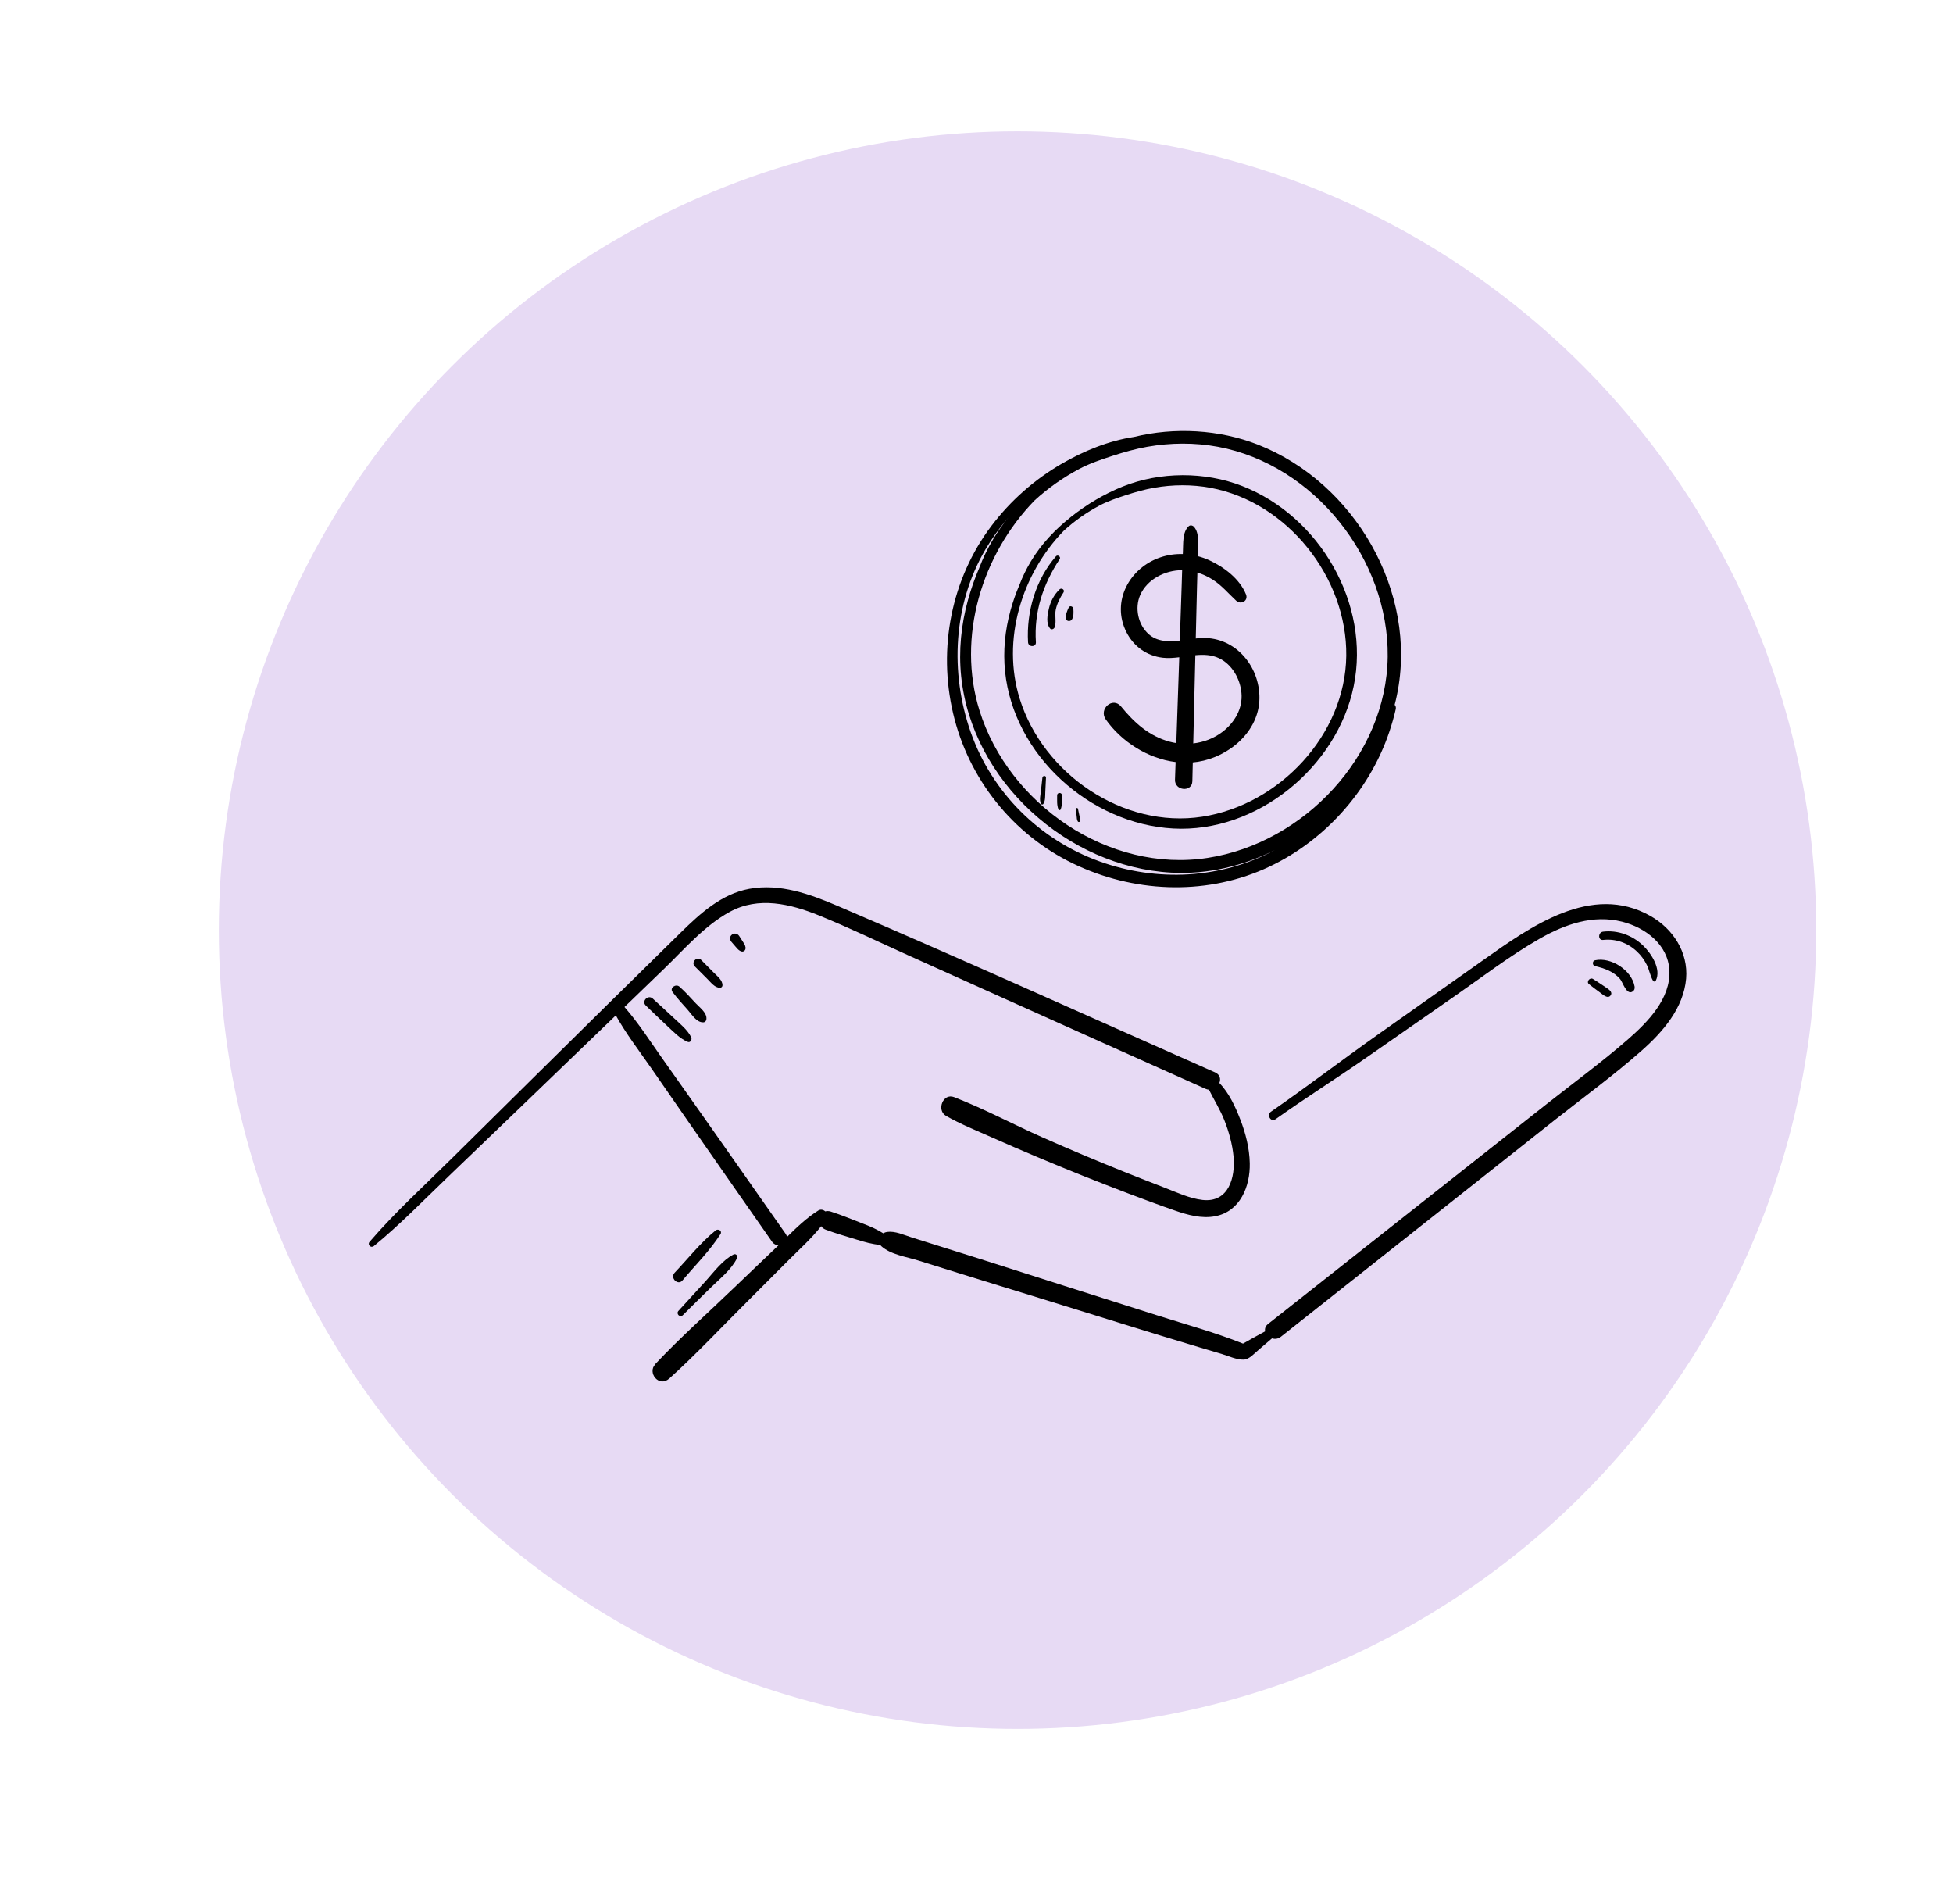<?xml version="1.0" encoding="iso-8859-1"?>
<!-- Generator: Adobe Illustrator 16.0.0, SVG Export Plug-In . SVG Version: 6.00 Build 0)  -->
<!DOCTYPE svg PUBLIC "-//W3C//DTD SVG 1.1//EN" "http://www.w3.org/Graphics/SVG/1.1/DTD/svg11.dtd">
<svg version="1.1" id="&#x5716;&#x5C64;_1" xmlns="http://www.w3.org/2000/svg" xmlns:xlink="http://www.w3.org/1999/xlink" x="0px"
	 y="0px" width="119px" height="116px" viewBox="0 0 119 116" style="enable-background:new 0 0 119 116;" xml:space="preserve">
<circle style="fill:#E7DAF4;" cx="62" cy="56.667" r="48.667"/>
<g>
	<path d="M76.633,27.085c-2.347-0.916-5.058-1.071-7.533-0.464c-1.549,0.23-3.073,0.86-4.402,1.629
		c-1.66,0.961-3.124,2.252-4.281,3.781c-2.459,3.25-3.269,7.467-2.343,11.423c0.934,3.99,3.626,7.375,7.317,9.158
		c3.624,1.75,7.911,1.965,11.617,0.341c3.554-1.557,6.407-4.689,7.644-8.364c0.153-0.455,0.286-0.916,0.393-1.384
		c0.025-0.11-0.008-0.202-0.067-0.267c0.054-0.204,0.103-0.408,0.144-0.615C86.407,36.061,82.528,29.388,76.633,27.085z
		 M74.207,27.221c5.881,1.093,10.418,6.847,10.347,12.788c-0.072,6.031-5.096,11.351-10.972,12.258
		c-6.017,0.93-12.114-3.25-13.9-8.982c-1.391-4.461,0.137-9.5,3.37-12.807c0.814-0.742,1.723-1.384,2.711-1.909
		c0.65-0.344,1.348-0.576,2.044-0.802c0.69-0.224,1.385-0.419,2.1-0.546C71.32,26.971,72.795,26.959,74.207,27.221z M67.004,52.482
		c-3.666-1.319-6.57-4.202-7.859-7.883c-1.268-3.62-1.068-7.773,0.894-11.114c0.406-0.69,0.877-1.343,1.4-1.95
		c-0.333,0.409-0.64,0.839-0.91,1.292c-0.344,0.575-0.635,1.169-0.869,1.793c-0.274,0.635-0.501,1.29-0.68,1.939
		c-0.416,1.503-0.573,3.087-0.415,4.639c0.653,6.381,6.463,11.618,12.806,11.967c2.195,0.121,4.36-0.396,6.306-1.377
		C74.396,53.551,70.502,53.742,67.004,52.482z"/>
	<path d="M71.484,50.476c5.096,0.28,9.981-3.727,10.998-8.673c1.031-5.01-2.072-10.349-6.79-12.19
		c-2.283-0.892-5.003-0.883-7.284,0.03c-1.124,0.45-2.211,1.101-3.158,1.854c-0.954,0.759-1.813,1.66-2.44,2.71
		c-0.274,0.459-0.507,0.934-0.695,1.434c-0.221,0.508-0.4,1.032-0.544,1.552c-0.332,1.202-0.458,2.469-0.331,3.711
		C61.762,46.008,66.409,50.197,71.484,50.476z M64.829,32.326c0.65-0.593,1.378-1.107,2.168-1.527
		c0.521-0.275,1.078-0.46,1.635-0.641c0.553-0.18,1.108-0.336,1.681-0.438c1.13-0.2,2.312-0.21,3.441,0
		c4.704,0.875,8.332,5.477,8.276,10.23c-0.058,4.825-4.077,9.08-8.777,9.807c-4.813,0.744-9.691-2.601-11.12-7.186
		C61.021,39.003,62.242,34.972,64.829,32.326z"/>
	<path d="M71.632,46.427c-0.013,0.359-0.024,0.718-0.037,1.078c-0.023,0.681,1.042,0.774,1.057,0.092
		c0.01-0.383,0.02-0.766,0.027-1.149c0.104-0.009,0.208-0.021,0.313-0.038c1.892-0.298,3.729-1.847,3.748-3.872
		c0.017-1.948-1.456-3.719-3.47-3.669c-0.133,0.003-0.27,0.015-0.41,0.03c0.025-1.041,0.051-2.083,0.075-3.124
		c0.008-0.297,0.018-0.594,0.025-0.892c0.327,0.1,0.639,0.245,0.927,0.428c0.555,0.352,0.956,0.842,1.433,1.284
		c0.29,0.27,0.76,0.015,0.599-0.384c-0.379-0.941-1.33-1.662-2.231-2.076c-0.228-0.105-0.464-0.188-0.705-0.251
		c0-0.031,0.001-0.063,0.001-0.095c0.005-0.5,0.13-1.308-0.238-1.698c-0.081-0.086-0.227-0.117-0.32-0.028
		c-0.389,0.366-0.321,1.056-0.349,1.553c-0.003,0.046-0.004,0.092-0.006,0.139c-0.458-0.013-0.918,0.051-1.36,0.2
		c-1.888,0.635-3.018,2.691-2.077,4.556c0.444,0.877,1.247,1.453,2.228,1.562c0.322,0.036,0.657,0.01,0.993-0.031
		c-0.06,1.744-0.119,3.487-0.18,5.23c-0.138-0.021-0.273-0.05-0.407-0.086c-1.251-0.338-2.162-1.164-2.96-2.145
		c-0.503-0.617-1.375,0.152-0.934,0.784C68.329,45.189,69.947,46.218,71.632,46.427z M72.835,39.918
		c0.499-0.045,0.989-0.033,1.446,0.184c0.794,0.378,1.287,1.262,1.363,2.118c0.085,0.954-0.423,1.809-1.164,2.373
		c-0.519,0.394-1.137,0.626-1.773,0.7C72.749,43.501,72.791,41.709,72.835,39.918z M69.985,38.63
		c-0.642-0.576-0.854-1.589-0.511-2.374c0.424-0.97,1.525-1.519,2.556-1.518c-0.008,0.288-0.017,0.575-0.026,0.862
		c-0.038,1.143-0.078,2.285-0.116,3.427C71.196,39.105,70.508,39.099,69.985,38.63z"/>
	<path d="M100.563,55.804c-3.592-2.033-7.316,0.662-10.198,2.698l-6.44,4.552c-2.175,1.538-4.293,3.16-6.481,4.675
		c-0.284,0.197-0.011,0.663,0.271,0.463c1.818-1.291,3.707-2.482,5.54-3.757c1.778-1.238,3.558-2.476,5.337-3.713
		c1.723-1.197,3.41-2.496,5.233-3.538c1.529-0.873,3.254-1.477,5.017-1.029c1.417,0.36,2.795,1.396,2.877,2.962
		c0.089,1.719-1.308,3.142-2.503,4.188c-1.583,1.384-3.297,2.635-4.946,3.937c-1.742,1.375-3.483,2.749-5.226,4.123
		c-3.926,3.1-7.852,6.196-11.776,9.295c-0.17,0.133-0.215,0.297-0.18,0.45c-0.45,0.247-0.903,0.491-1.349,0.749
		c-1.7-0.682-3.498-1.171-5.241-1.725c-1.822-0.58-3.646-1.157-5.468-1.738c-1.815-0.579-3.63-1.161-5.445-1.738
		c-0.909-0.287-1.822-0.57-2.733-0.858c-0.438-0.139-0.878-0.276-1.318-0.415c-0.472-0.147-0.982-0.395-1.482-0.33
		c-0.082,0.011-0.162,0.04-0.232,0.085c-0.386-0.245-0.786-0.418-1.243-0.592c-0.649-0.25-1.296-0.522-1.959-0.735
		c-0.126-0.038-0.238-0.038-0.333-0.009c-0.113-0.102-0.28-0.145-0.426-0.053c-0.701,0.44-1.31,1.024-1.907,1.61
		c-0.01-0.062-0.035-0.126-0.08-0.189c-1.675-2.384-3.343-4.773-5.024-7.155c-0.841-1.19-1.682-2.381-2.521-3.57
		c-0.732-1.036-1.435-2.137-2.276-3.095c0.792-0.764,1.583-1.528,2.375-2.292c1.257-1.213,2.492-2.661,4.043-3.507
		c1.751-0.954,3.682-0.487,5.432,0.219c1.854,0.75,3.665,1.631,5.489,2.452c1.866,0.84,3.731,1.679,5.597,2.52
		c4.153,1.87,8.312,3.729,12.467,5.592c0.071,0.032,0.141,0.05,0.209,0.054c0.315,0.631,0.693,1.227,0.949,1.887
		c0.271,0.692,0.48,1.44,0.549,2.184c0.117,1.286-0.298,2.824-1.891,2.646c-0.788-0.09-1.552-0.454-2.283-0.737
		c-0.841-0.325-1.681-0.651-2.517-0.988c-1.653-0.664-3.295-1.356-4.924-2.076c-1.807-0.8-3.575-1.752-5.417-2.465
		c-0.671-0.26-1.086,0.801-0.482,1.146c0.887,0.506,1.86,0.897,2.793,1.311c0.908,0.402,1.819,0.797,2.734,1.182
		c1.859,0.784,3.733,1.534,5.622,2.25c0.927,0.352,1.856,0.698,2.793,1.022c0.78,0.271,1.628,0.507,2.458,0.347
		c1.526-0.296,2.133-1.823,2.103-3.229c-0.019-0.914-0.252-1.832-0.582-2.678c-0.307-0.787-0.681-1.598-1.27-2.213
		c0.095-0.234,0.043-0.507-0.259-0.642c-7.657-3.387-15.29-6.844-22.988-10.138c-1.696-0.727-3.527-1.39-5.398-1.047
		c-1.682,0.308-2.988,1.5-4.167,2.656c-2.988,2.931-5.97,5.868-8.945,8.812c-1.668,1.651-3.337,3.302-5.006,4.95
		c-1.684,1.668-3.469,3.289-5.014,5.085c-0.156,0.181,0.077,0.408,0.259,0.26c1.581-1.293,3.025-2.784,4.498-4.196l4.363-4.191
		c1.962-1.886,3.923-3.774,5.882-5.666c0.622,1.118,1.42,2.155,2.146,3.199c0.812,1.17,1.622,2.341,2.433,3.51
		c1.642,2.366,3.296,4.725,4.944,7.087c0.103,0.146,0.247,0.209,0.389,0.211c-0.03,0.029-0.06,0.06-0.089,0.087
		c-0.83,0.793-1.662,1.58-2.487,2.375c-1.645,1.587-3.375,3.12-4.942,4.784c0.005,0,0.01,0.002,0.015,0.004
		c-0.505,0.49,0.209,1.442,0.853,0.863c1.697-1.53,3.27-3.226,4.892-4.831c0.791-0.786,1.575-1.576,2.361-2.364
		c0.672-0.673,1.405-1.327,1.996-2.081c0.063,0.092,0.157,0.166,0.282,0.213c0.619,0.234,1.261,0.411,1.892,0.607
		c0.493,0.153,0.938,0.278,1.423,0.321c0.019,0.025,0.04,0.049,0.066,0.074c0.577,0.522,1.539,0.649,2.27,0.88
		c0.817,0.254,1.634,0.509,2.451,0.765c1.634,0.511,3.272,1.01,4.908,1.515c3.263,1.003,6.518,2.038,9.789,3.014
		c0.438,0.13,0.878,0.26,1.315,0.39c0.413,0.124,0.919,0.364,1.354,0.35c0.337-0.013,0.672-0.405,0.916-0.607
		c0.271-0.226,0.537-0.46,0.806-0.689c0.171,0.055,0.368,0.04,0.541-0.099c3.714-2.939,7.428-5.876,11.142-8.813l5.53-4.377
		c1.772-1.401,3.62-2.744,5.312-4.241c1.295-1.146,2.55-2.59,2.708-4.386C102.874,58.009,101.932,56.578,100.563,55.804z"/>
	<path d="M42.117,63.196c-0.229-0.468-0.698-0.83-1.071-1.184c-0.42-0.396-0.848-0.782-1.273-1.173
		c-0.282-0.261-0.704,0.156-0.423,0.424c0.438,0.419,0.873,0.844,1.318,1.256c0.377,0.347,0.755,0.758,1.234,0.957
		C42.07,63.547,42.182,63.329,42.117,63.196z"/>
	<path d="M42.4,61.133c-0.327-0.35-0.643-0.705-1-1.022c-0.214-0.189-0.614,0.066-0.421,0.326c0.285,0.383,0.607,0.732,0.926,1.089
		c0.25,0.278,0.531,0.774,0.948,0.76c0.112-0.004,0.178-0.085,0.19-0.19C43.089,61.707,42.639,61.389,42.4,61.133z"/>
	<path d="M43.506,59.273l-0.78-0.788c-0.25-0.253-0.643,0.138-0.391,0.391c0.261,0.261,0.523,0.523,0.784,0.785
		c0.208,0.206,0.434,0.518,0.752,0.52c0.083,0,0.152-0.07,0.152-0.151C44.023,59.711,43.712,59.481,43.506,59.273z"/>
	<path d="M45.427,57.718c-0.021-0.138-0.098-0.247-0.173-0.363l-0.214-0.332c-0.098-0.149-0.295-0.196-0.44-0.083
		c-0.149,0.113-0.148,0.311-0.03,0.446c0.085,0.099,0.171,0.199,0.257,0.299c0.091,0.104,0.171,0.207,0.299,0.264
		C45.296,58.032,45.455,57.9,45.427,57.718z"/>
	<path d="M44.688,76.433c-0.669,0.352-1.179,1.048-1.677,1.602c-0.554,0.611-1.111,1.223-1.672,1.83
		c-0.163,0.175,0.093,0.435,0.264,0.264c0.584-0.584,1.172-1.163,1.763-1.738c0.534-0.521,1.212-1.059,1.541-1.74
		C44.975,76.507,44.834,76.354,44.688,76.433z"/>
	<path d="M43.608,74.961c-0.919,0.743-1.688,1.723-2.501,2.579c-0.299,0.315,0.199,0.801,0.473,0.473
		c0.774-0.92,1.675-1.811,2.321-2.826C44.022,74.995,43.763,74.835,43.608,74.961z"/>
	<path d="M64.345,33.891c-1.237,1.412-1.81,3.38-1.704,5.239c0.017,0.308,0.499,0.308,0.479,0c-0.123-1.848,0.435-3.536,1.449-5.065
		C64.659,33.931,64.452,33.769,64.345,33.891z"/>
	<path d="M64.563,35.906c-0.336,0.325-0.547,0.727-0.654,1.183c-0.087,0.366-0.185,0.892,0.073,1.2
		c0.089,0.105,0.242,0.033,0.281-0.074c0.118-0.319-0.009-0.726,0.067-1.073c0.08-0.378,0.263-0.729,0.473-1.051
		C64.9,35.942,64.687,35.788,64.563,35.906z"/>
	<path d="M65.403,37.092c-0.007-0.138-0.217-0.225-0.284-0.077c-0.101,0.22-0.203,0.432-0.163,0.681
		c0.028,0.174,0.277,0.18,0.357,0.047C65.431,37.547,65.415,37.31,65.403,37.092z"/>
	<path d="M63.516,47.379c-0.03,0.279-0.062,0.558-0.093,0.836c-0.027,0.244-0.099,0.508-0.001,0.739
		c0.027,0.065,0.112,0.087,0.153,0.02c0.129-0.206,0.106-0.462,0.117-0.7l0.042-0.896C63.74,47.236,63.531,47.243,63.516,47.379z"/>
	<path d="M64.708,48.453c0.002-0.188-0.294-0.188-0.293,0c0.003,0.287-0.029,0.584,0.077,0.855c0.027,0.068,0.111,0.068,0.138,0
		C64.737,49.038,64.704,48.741,64.708,48.453z"/>
	<path d="M65.769,49.684c-0.029-0.136-0.058-0.272-0.086-0.409c-0.016-0.074-0.145-0.06-0.135,0.018
		c0.018,0.138,0.035,0.276,0.053,0.414c0.014,0.117,0.007,0.238,0.074,0.34c0.032,0.049,0.115,0.044,0.131-0.018
		C65.836,49.912,65.793,49.801,65.769,49.684z"/>
	<path d="M100.108,57.599c-0.646-0.616-1.536-0.945-2.426-0.839c-0.318,0.036-0.323,0.541,0,0.505
		c0.77-0.085,1.495,0.176,2.056,0.703c0.254,0.236,0.451,0.509,0.605,0.817c0.156,0.312,0.205,0.676,0.382,0.97
		c0.035,0.058,0.129,0.063,0.161,0C101.253,59.045,100.605,58.072,100.108,57.599z"/>
	<path d="M99.601,60.106c-0.178-1.006-1.447-1.813-2.413-1.601c-0.176,0.04-0.173,0.313,0,0.354c0.575,0.134,1.146,0.33,1.536,0.799
		c0.157,0.189,0.387,0.993,0.752,0.752C99.585,60.341,99.621,60.23,99.601,60.106z"/>
	<path d="M97.837,60.15c-0.254-0.174-0.51-0.344-0.771-0.507c-0.19-0.119-0.428,0.173-0.245,0.317
		c0.225,0.177,0.452,0.35,0.684,0.518c0.148,0.106,0.455,0.406,0.63,0.171C98.299,60.428,97.984,60.252,97.837,60.15z"/>
</g>
</svg>
